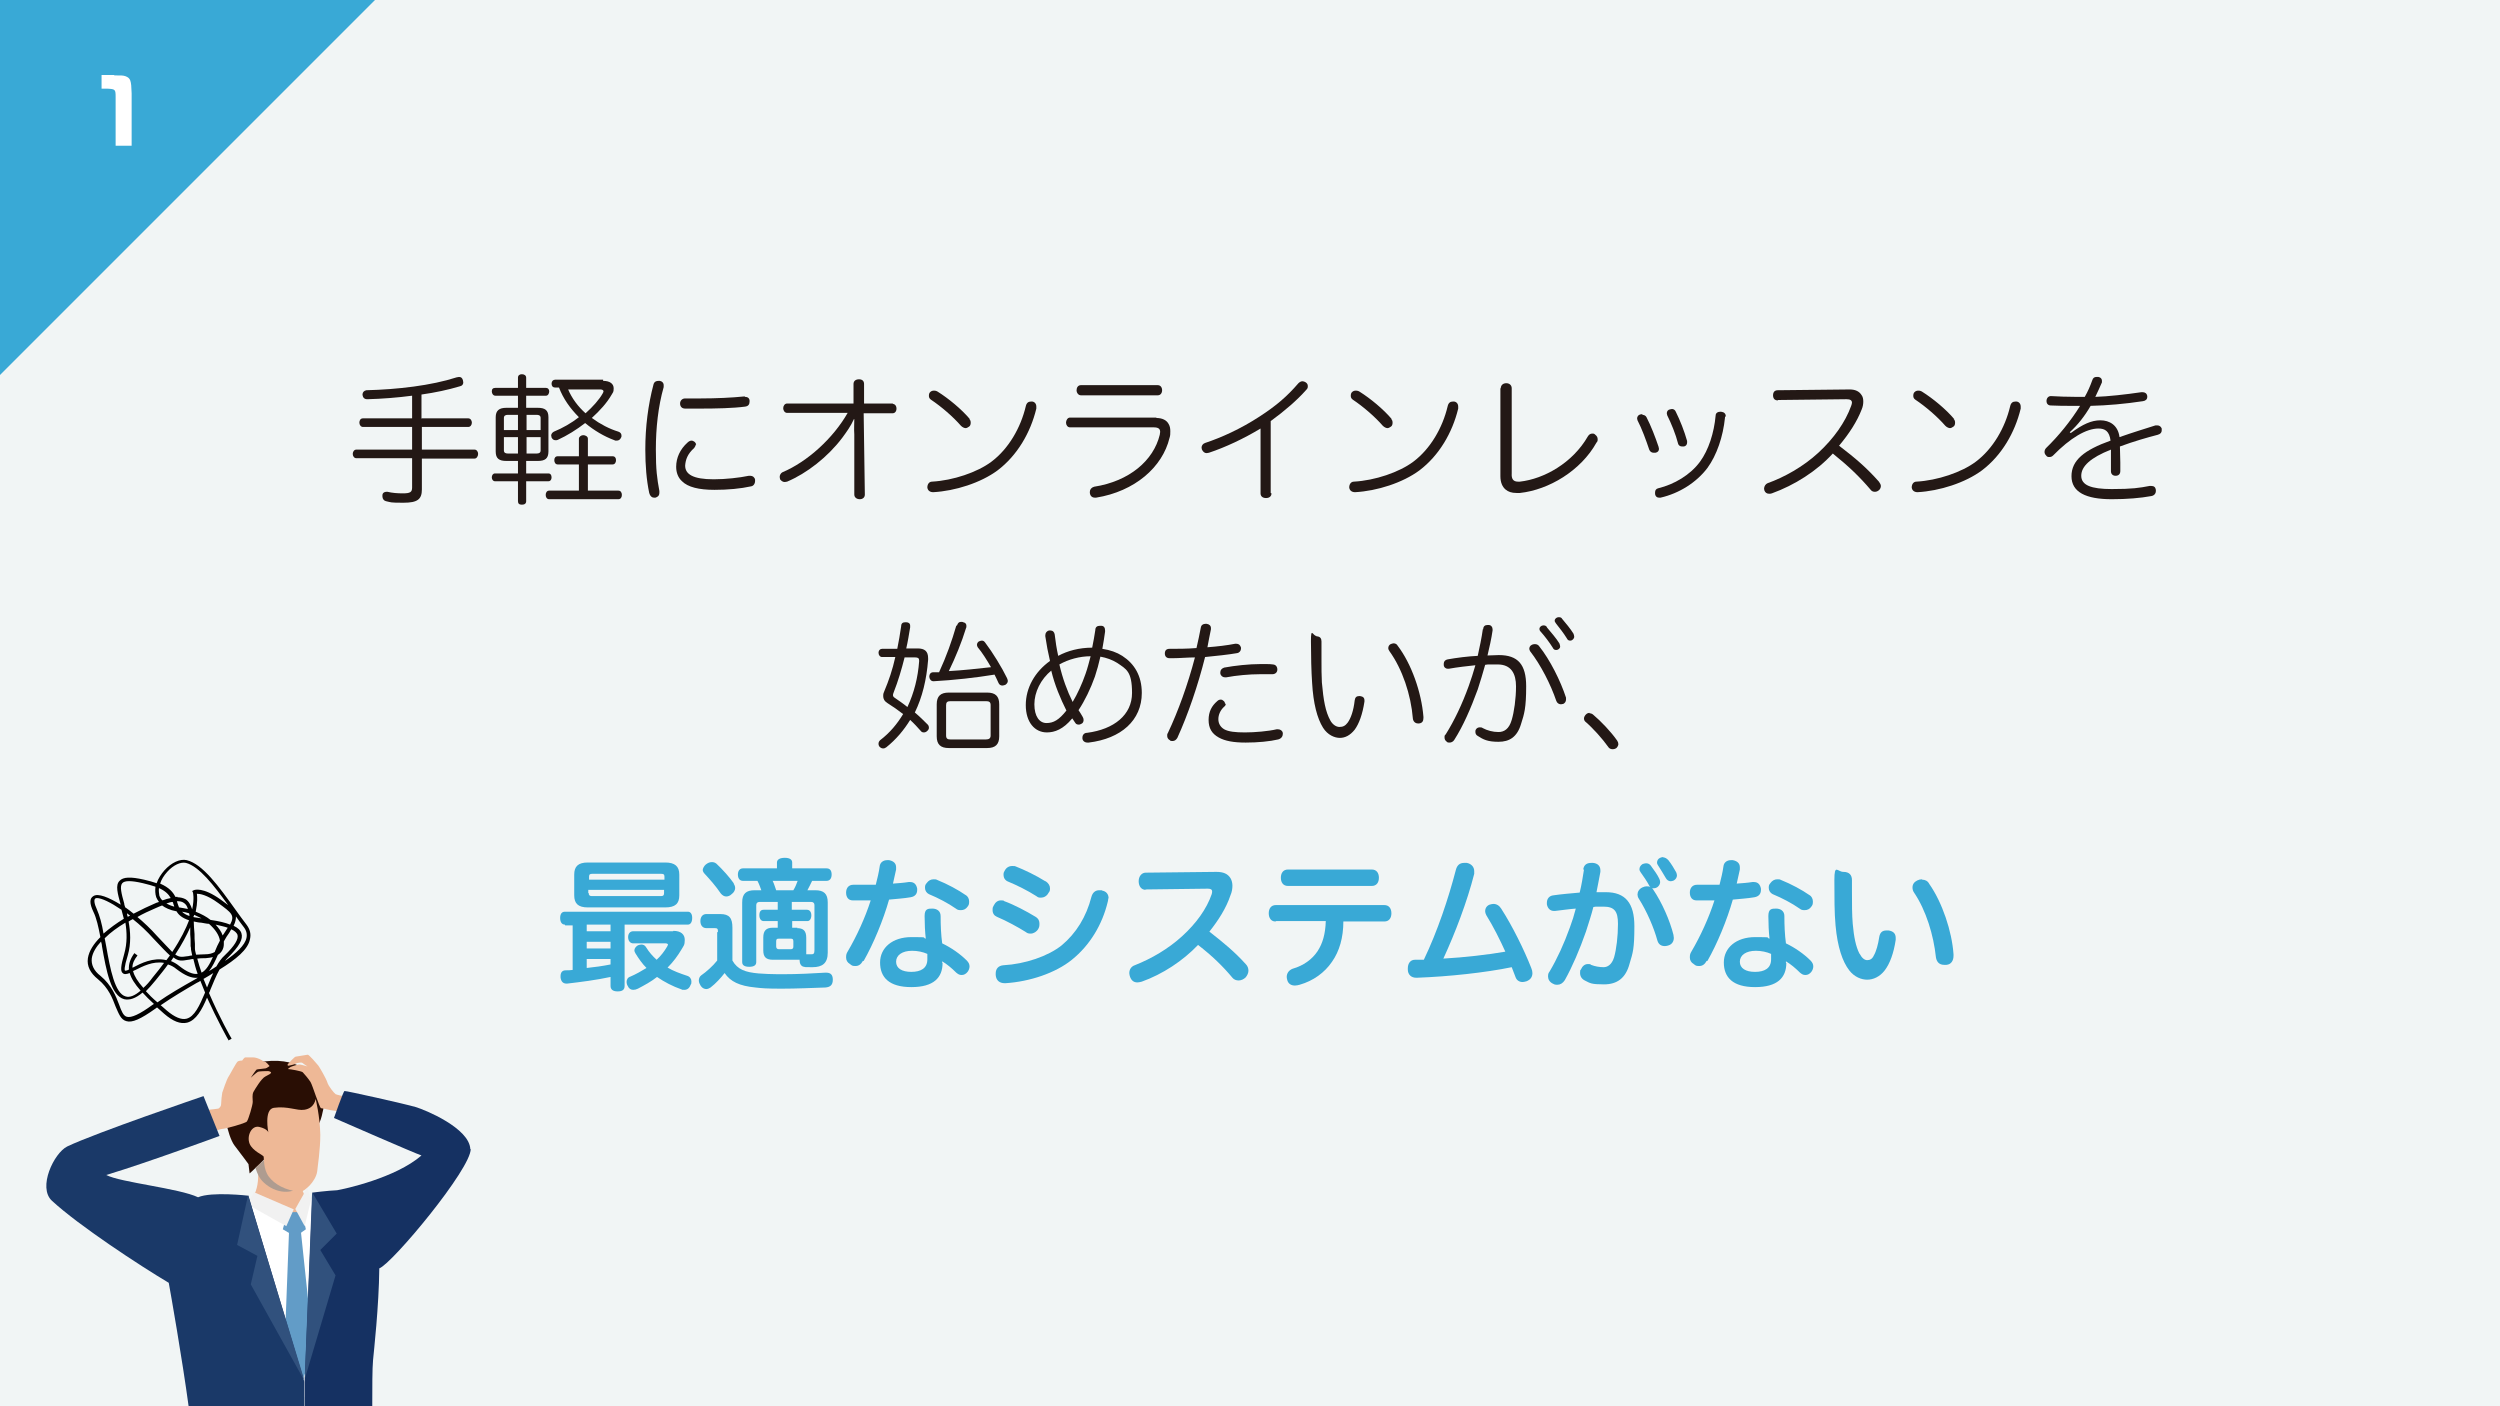 <?xml version="1.0" encoding="UTF-8"?>
<svg id="_レイヤー_1" data-name="レイヤー_1" xmlns="http://www.w3.org/2000/svg" version="1.1" viewBox="0 0 640 360">
  <!-- Generator: Adobe Illustrator 29.3.0, SVG Export Plug-In . SVG Version: 2.1.0 Build 146)  -->
  <defs>
    <style>
      .st0 {
        fill: #31517d;
      }

      .st1 {
        fill: #39a9d6;
      }

      .st2 {
        fill: #231815;
      }

      .st3 {
        fill: #153162;
      }

      .st4 {
        fill: #fff;
      }

      .st5 {
        fill: #ae9c90;
      }

      .st6 {
        fill: #f1f5f5;
      }

      .st7 {
        fill: #eeb896;
      }

      .st8 {
        fill: #1a3968;
      }

      .st9 {
        fill: #629cc7;
      }

      .st10 {
        fill: #f1f1f1;
      }

      .st11 {
        fill: #290e04;
      }
    </style>
  </defs>
  <rect class="st6" width="640" height="360"/>
  <g>
    <g>
      <path class="st2" d="M108,107.1h11.9c.5,0,.9.5.9,1.1s-.4,1.1-.9,1.1h-11.9v5.8h13.5c.5,0,.9.5.9,1.1s-.4,1.2-.9,1.2h-13.5v7.9c0,2.5-1.1,3.4-4.7,3.4s-3.1-.1-4.5-.4c-.5-.1-.9-.6-.9-1.2s0-.2,0-.3c0-.6.5-.9,1-.9s.2,0,.3,0c1.2.3,2.6.4,3.9.4,1.9,0,2.4-.3,2.4-1.5v-7.5h-14.3c-.5,0-.9-.5-.9-1.1s.4-1.1.9-1.1h14.3v-5.8h-12.6c-.5,0-.9-.5-.9-1.1s.3-1.1.9-1.1h12.6v-5.8c-3.8.5-7.7.8-11.4.9h-.1c-.7,0-1.1-.4-1.2-1.1h0c0-.7.4-1.1,1-1.2,8-.2,16.6-1.2,23.1-3.3.2,0,.4-.1.6-.1.5,0,.8.2,1,.8,0,.2.1.4.1.6,0,.5-.3.9-.9,1-3,.9-6.3,1.6-9.8,2.1v6.2Z"/>
      <path class="st2" d="M132.6,96.7c0-.6.4-.9,1-.9s1.1.3,1.1.9v2.6h5.1c.5,0,.8.4.8.9s-.3,1.1-.8,1.1h-5.1v3.1h3c1.8,0,2.7.6,2.7,2.4v8.8c0,1.8-.9,2.4-2.7,2.4h-3v3.2h5.7c.5,0,.8.4.8,1s-.3,1-.8,1h-5.7v5.1c0,.6-.4.9-1.1.9s-1-.3-1-.9v-5.1h-5.9c-.5,0-.8-.5-.8-1s.3-1,.8-1h5.9v-3.2h-3c-1.8,0-2.7-.6-2.7-2.4v-8.8c0-1.7.9-2.4,2.7-2.4h3v-3.1h-5.8c-.5,0-.9-.5-.9-1.1s.3-.9.9-.9h5.8v-2.6ZM132.6,106.2h-2.6c-.6,0-1,.2-1,.8v3.1h3.6v-3.9ZM129,111.9v3.4c0,.6.4.8,1,.8h2.6v-4.2h-3.6ZM138.4,110.1v-3.1c0-.6-.4-.8-1-.8h-2.6v3.9h3.6ZM134.8,116.1h2.6c.6,0,1-.2,1-.8v-3.4h-3.6v4.2ZM148.2,112.3c0-.5.6-.9,1.1-.9s1.2.3,1.2.9v4.5h6.3c.6,0,.9.4.9,1s-.3,1.1-.9,1.1h-6.3v6.7h7.8c.6,0,.9.5.9,1.1s-.3,1.1-.9,1.1h-17.7c-.6,0-.9-.5-.9-1.1s.3-1.1.9-1.1h7.6v-6.7h-5.4c-.6,0-.9-.5-.9-1.1s.3-1,.9-1h5.4v-4.5ZM154.4,97.5c1.8,0,2.7.8,2.7,1.9s-.2,1-.5,1.6c-1.2,2.1-3,4.1-5.1,6,2.2,1.6,4.5,2.8,6.8,3.5.6.2.8.6.8,1s0,.3-.1.5c-.2.5-.6.8-1.1.8s-.4,0-.6-.1c-2.7-1-5.2-2.5-7.5-4.4-2.2,1.7-4.6,3.2-7,4.3-.2.1-.4.1-.6.1-.5,0-.8-.3-1-.7,0-.2-.1-.4-.1-.5,0-.4.3-.8.7-1,2.2-.9,4.5-2.2,6.4-3.7-2.2-2.2-4-4.7-5.1-7.6h-1c-.6,0-.9-.4-.9-1s.4-1,.9-1h12.3ZM145.4,99.6c1,2.4,2.6,4.5,4.5,6.2,1.9-1.7,3.5-3.5,4.4-5.1.1-.2.2-.4.2-.5,0-.3-.3-.5-.8-.5h-8.4Z"/>
      <path class="st2" d="M169.9,98.7c0,.1,0,.3,0,.4-1.4,4.9-2,10.5-2,15.9s.3,7.4.9,10.7c0,.1,0,.3,0,.4,0,.8-.4,1.1-1,1.3-.1,0-.3,0-.4,0-.5,0-1-.4-1.2-1.2-.7-3.3-1-7.1-1-11.1,0-5.8.7-11.4,2.1-16.7.2-.7.7-.9,1.3-.9s.2,0,.3,0c.6.1,1,.5,1,1.1ZM178.1,113.8c0,.3-.2.6-.4.9-1.7,1.5-2.2,3-2.3,4.5,0,2.2,2,3.5,7.3,3.5,3.1,0,6.6-.4,9-.9.1,0,.3,0,.4,0,.6,0,1.1.4,1.2,1,0,.1,0,.3,0,.4,0,.6-.4,1.2-1,1.3-2.7.6-6,.9-9.4.9-4,0-6.8-.7-8.3-2.2-1-.9-1.5-2.2-1.5-3.7h0c0-2.3,1-4.5,2.9-6.2.3-.3.7-.5,1-.5s.5.1.8.3c.3.3.4.5.4.8ZM190.7,101.6c.8,0,1.2.4,1.2,1.1h0c0,.8-.3,1.3-1.2,1.4-3,.4-7.4.5-11.4.5s-2.7,0-3.9,0c-.9,0-1.3-.6-1.3-1.3,0-.7.5-1.3,1.3-1.3,1.2,0,2.6,0,4,0,3.9,0,8.1-.2,11-.5h.3Z"/>
      <path class="st2" d="M228.5,103.4c.6,0,1,.5,1,1.2s-.4,1.2-1,1.2h-7.4s.3,20.8.3,20.8c0,.8-.6,1.2-1.3,1.2s-1.4-.4-1.4-1.2v-15.4c-.1-1.3,0-2.7,0-3.9h-.1c-.8,1.8-1.9,3.3-3,4.8-3.7,4.9-9.1,9.1-14.1,11.2-.2,0-.4.1-.6.1-.5,0-.9-.3-1.2-.7,0-.2-.1-.4-.1-.6,0-.5.3-1,.7-1.2,6.4-2.7,13-8.7,16.7-15.2h-15.5c-.6,0-1-.6-1-1.2s.4-1.2,1-1.2h17c0,0,0-5,0-5,0-.8.6-1.2,1.4-1.2s1.3.4,1.3,1.2v5c0,0,7.5,0,7.5,0Z"/>
      <path class="st2" d="M265.3,104.1c0,.2,0,.4,0,.5-1.5,6.2-4.9,12-9.9,15.8-4.3,3.2-10.9,5.3-16.5,5.6h0c-.8,0-1.4-.4-1.5-1.2h0c0-.9.5-1.5,1.2-1.5,5.4-.3,11.6-2.4,15.2-5.1,4.4-3.3,7.5-8.7,8.8-14.2.2-.9.7-1.2,1.3-1.2s.3,0,.4,0c.6.1,1,.6,1,1.3ZM248.1,107.2c.3.3.4.6.4,1s-.1.8-.4,1-.6.4-.9.4-.8-.2-1.2-.6c-2-2.3-5-4.9-7.7-6.7-.4-.3-.5-.6-.5-1s.1-.7.3-.9c.3-.3.6-.4,1-.4s.7.1,1,.3c2.7,1.7,6,4.4,8.2,7Z"/>
      <path class="st2" d="M296,107c1.6,0,2.7.6,3.2,1.6.3.5.4,1.1.4,1.8s0,1.1-.2,1.7c-1.8,7.5-8.9,13.7-18.8,15.3-.1,0-.2,0-.3,0-.7,0-1.2-.4-1.3-1.2,0-.1,0-.2,0-.3,0-.6.4-1.1,1.1-1.3,9-1.4,15.2-6.7,16.8-13.3,0-.3.1-.5.1-.7,0-.8-.4-1.2-1.7-1.2h-21.4c-.6,0-1-.6-1-1.2s.4-1.3,1-1.3h22.2ZM296.4,98.6c.7,0,1.1.6,1.1,1.3s-.4,1.3-1.1,1.3h-19.7c-.6,0-1.1-.6-1.1-1.3s.4-1.3,1.1-1.3h19.7Z"/>
      <path class="st2" d="M325.5,126.3c0,.8-.6,1.2-1.4,1.2s-1.4-.4-1.4-1.2v-16.6c-4.3,2.6-9,4.8-13.2,6.2-.2,0-.4.1-.6.1-.5,0-.9-.3-1.2-.9,0-.1-.1-.3-.1-.5,0-.5.3-1,.9-1.2,4.2-1.4,9.1-3.6,14-6.8,4-2.6,6.9-5,9.9-8.5.3-.3.7-.5,1-.5s.6.1.9.3c.4.3.5.6.5,1s-.1.6-.4.9c-2.3,2.6-5.4,5.3-9.1,8v18.4Z"/>
      <path class="st2" d="M373.3,104.1c0,.2,0,.4,0,.5-1.5,6.2-4.9,12-9.9,15.8-4.3,3.2-10.9,5.3-16.5,5.6h0c-.8,0-1.4-.4-1.5-1.2h0c0-.9.5-1.5,1.2-1.5,5.4-.3,11.6-2.4,15.2-5.1,4.4-3.3,7.5-8.7,8.8-14.2.2-.9.7-1.2,1.3-1.2s.3,0,.4,0c.6.1,1,.6,1,1.3ZM356.1,107.2c.3.3.4.6.4,1s-.1.8-.4,1-.6.4-.9.4-.8-.2-1.2-.6c-2-2.3-5-4.9-7.7-6.7-.4-.3-.5-.6-.5-1s.1-.7.3-.9c.3-.3.6-.4,1-.4s.7.1,1,.3c2.7,1.7,6,4.4,8.2,7Z"/>
      <path class="st2" d="M384.2,99.4c0-.8.6-1.3,1.4-1.3s1.4.5,1.4,1.3v21.8c-.1,1.4.4,2.1,1.6,2.1s.3,0,.5,0c6.2-.7,13.5-4.8,17.4-11.6.3-.5.7-.7,1.1-.7s.5,0,.8.3c.4.3.6.7.6,1.1s0,.6-.3.9c-4,7.2-12.2,12.1-19.6,12.9-.3,0-.6,0-.9,0-1.2,0-2.1-.3-2.8-.9-.8-.7-1.3-1.8-1.3-3.4v-22.5Z"/>
      <path class="st2" d="M420.4,106.2c.5,0,.9.2,1.1.6,1.1,2.1,2.3,5.2,3.1,7.6,0,.2.1.4.1.5,0,.5-.3.9-.9,1-.1,0-.3,0-.5,0-.5,0-.9-.3-1.1-.8-.8-2.4-1.9-5.4-3-7.5,0-.1-.1-.3-.1-.5,0-.4.3-.9.8-1,.2,0,.4-.1.6-.1ZM441.6,106.7v.2c-.5,4.9-2.1,9.6-4.5,12.9-2.8,3.7-7.2,6.5-12,7.6-.1,0-.3,0-.4,0-.5,0-.9-.3-1-.9,0-.2,0-.3,0-.5,0-.5.3-.9.8-1,4.1-1,8.2-3.4,10.7-6.8,2.2-3,3.6-7.4,4-11.8,0-.7.6-1,1.2-1h.2c.8.1,1.2.5,1.2,1.2ZM428,104.7c.4,0,.8.2,1,.7,1.1,2.2,2.2,5,2.9,7.5,0,.1,0,.3,0,.4,0,.5-.3.9-.8,1-.2,0-.4,0-.5,0-.5,0-.9-.3-1-.7-.6-2.4-1.8-5.3-2.8-7.3,0-.2-.1-.3-.1-.5,0-.5.3-.9.8-1,.2,0,.4-.1.5-.1Z"/>
      <path class="st2" d="M455.1,102.5c-.8,0-1.2-.5-1.2-1.3s.4-1.3,1.2-1.3l18.4-.2c1.5,0,2.5.5,3.1,1.5.3.4.4,1,.4,1.6s-.1,1.3-.4,2c-1.2,3.1-3.2,6.2-5.8,9.3,4.2,3.2,7.1,5.7,10.2,9.2.3.4.5.8.5,1.1s-.1.7-.4,1c-.3.3-.7.5-1.1.5s-.8-.1-1.1-.5c-2.8-3.3-5.6-6-9.7-9.3-4.1,4.5-9.8,8.1-15.6,10.2-.3.1-.5.1-.7.1-.6,0-1-.3-1.2-.8,0-.1-.1-.3-.1-.5,0-.6.4-1.2.9-1.4,4.2-1.5,9.1-4.2,13-7.8,3.9-3.6,6.9-7.8,8.4-12,.1-.3.2-.6.2-.8,0-.6-.4-.9-1.4-.9l-17.5.2Z"/>
      <path class="st2" d="M517.3,104.1c0,.2,0,.4,0,.5-1.5,6.2-4.9,12-9.9,15.8-4.3,3.2-10.9,5.3-16.5,5.6h0c-.8,0-1.4-.4-1.5-1.2h0c0-.9.5-1.5,1.2-1.5,5.4-.3,11.6-2.4,15.2-5.1,4.4-3.3,7.5-8.7,8.8-14.2.2-.9.7-1.2,1.3-1.2s.3,0,.4,0c.6.1,1,.6,1,1.3ZM500.1,107.2c.3.3.4.6.4,1s-.1.8-.4,1-.6.4-.9.4-.8-.2-1.2-.6c-2-2.3-5-4.9-7.7-6.7-.4-.3-.5-.6-.5-1s.1-.7.3-.9c.3-.3.6-.4,1-.4s.7.1,1,.3c2.7,1.7,6,4.4,8.2,7Z"/>
      <path class="st2" d="M530.2,110.8c3-2.2,5.2-3.2,7.5-3.2s4.5,1.2,4.9,4.3c3.4-1.2,6.7-2.2,9.2-3,.2,0,.4,0,.5,0,.5,0,.9.3,1.1.8,0,.2,0,.4,0,.5,0,.5-.3.9-1,1.1-2.7.7-6.2,1.7-9.7,3,0,1.4.1,2.8.1,4.1s0,1.5,0,2.2c0,.8-.5,1.2-1.2,1.2s-1.2-.4-1.2-1.2c0-.9,0-2,0-3.1s0-1.6,0-2.4c-5.3,2.1-7.6,4.3-7.6,6.7s2.5,3.4,7.8,3.4,7.1-.3,9.7-.8c.1,0,.3,0,.4,0,.7,0,1.1.3,1.2,1,0,.1,0,.2,0,.3,0,.7-.5,1.2-1.2,1.3-2.7.5-6.2.8-10.1.8-6.6,0-10.3-1.8-10.3-5.9s3.3-6.7,10-9.1c-.3-2.4-1.4-3.1-3.1-3.1-3.1,0-7.2,2.4-11.6,6.9-.3.3-.6.4-1,.4s-.6-.1-.8-.4c-.3-.3-.4-.6-.4-.9s.1-.7.4-1c3.1-3,6.3-6.9,8.7-10.8h-1.8c-1.9,0-4,0-5.7-.1-.7,0-1.1-.5-1.1-1.1h0c0-.8.5-1.3,1.1-1.3h.1c1.7.1,4.1.2,6.5.2h2.1c.8-1.4,1.4-2.8,1.9-4.2.2-.7.6-.9,1.1-.9s.3,0,.5,0c.6.1.9.5.9,1s0,.4-.1.6c-.5,1.2-1,2.2-1.6,3.5,3.2-.1,7.7-.6,11.8-1.2,0,0,.2,0,.3,0,.6,0,1.1.3,1.2,1v.2c0,.6-.4,1-1.1,1.1-4.6.7-9.2,1.1-13.4,1.2-1.5,2.6-3.3,4.9-5.3,6.7v.2Z"/>
      <path class="st2" d="M234.9,166c1.8,0,2.7.7,2.7,2.5v.4c-.4,5.1-1.5,9.6-3.4,13.5,1.2,1,2.3,2.1,3.3,3.1.2.2.3.5.3.8s-.1.5-.4.8-.6.4-.9.4-.6-.1-.8-.4c-.8-.9-1.7-1.9-2.7-2.8-1.6,2.6-3.6,5-6.1,7-.3.2-.5.3-.8.3s-.6-.1-.9-.4c-.2-.2-.3-.5-.3-.8s.1-.6.4-.9c2.5-1.9,4.4-4.2,5.9-6.7-1.3-1-2.7-2-4-2.8-.8-.5-1.1-1.1-1.1-1.8s.1-.8.3-1.3c1.1-2.6,2.1-5.5,2.8-8.7h-3.4c-.5,0-.9-.5-.9-1.1s.4-1,.9-1h3.9c.4-1.9.7-3.8,1-5.8,0-.7.4-1,1-1s.2,0,.3,0c.6,0,1,.3,1,.9s0,.2,0,.4c-.3,1.8-.6,3.7-1,5.4h2.8ZM231.6,168.2c-.8,3.2-1.7,6.2-2.8,9-.1.3-.2.5-.2.7,0,.3.1.5.4.7,1,.7,2.2,1.5,3.3,2.4,1.7-3.6,2.7-7.6,3-11.7v-.2c0-.6-.3-.8-1-.8h-2.8ZM245,160.1c.2-.6.5-.9,1-.9s.4,0,.6.1c.6.1.8.5.8.9s0,.4-.1.6c-1.1,3.6-2.7,7.5-4.4,11,3.6-.2,7.2-.6,10.8-1-1.1-1.9-2.3-3.8-3.4-5.1-.1-.2-.2-.4-.2-.6,0-.4.2-.7.5-.9.3-.1.5-.2.7-.2.4,0,.6.1.9.5,1.9,2.5,4.3,6.4,5.6,9.1.1.3.2.5.2.7,0,.4-.2.7-.6,1-.3.1-.5.2-.8.2-.4,0-.8-.2-1-.7-.3-.6-.6-1.4-1-2.1-4.9.8-10.3,1.4-15.6,1.7h0c-.6,0-1-.4-1.1-1.1h0c0-.8.4-1.2,1-1.2.5,0,1,0,1.5,0,1.9-4.1,3.3-8.1,4.4-11.9ZM252.7,177.3c2.1,0,3.1.9,3.1,3v8.2c0,2.1-1,3-3.1,3h-9.8c-2.1,0-3.1-.9-3.1-3v-8.2c0-2.1,1-3,3.1-3h9.8ZM252.4,189.3c.8,0,1.2-.3,1.2-1v-7.8c0-.8-.4-1-1.2-1h-9.1c-.8,0-1.1.3-1.1,1v7.8c0,.8.4,1,1.1,1h9.1Z"/>
      <path class="st2" d="M279.6,165.8c.3-1.5.6-3.1.8-4.5,0-.8.5-1.1,1.2-1.1s.2,0,.3,0c.7,0,1,.5,1,1.2s0,.2,0,.3c-.2,1.4-.4,2.8-.7,4.4,2,.3,3.7.9,5.1,1.8,3.1,2,5,5.1,5,9.5,0,7-5.3,11.7-13.6,12.7h-.3c-.7,0-1.2-.4-1.3-1,0-.1,0-.2,0-.3,0-.6.4-1.2,1.2-1.2,6.9-.9,11.5-4.6,11.5-10.2s-1.5-6.1-3.8-7.7c-1.3-.8-2.7-1.3-4.3-1.6-.4,1.8-.9,3.6-1.4,5.1-1.1,3.1-2.6,6.2-4.2,8.6.3.5.7,1,1,1.6.2.3.3.6.3.9s-.1.7-.4.9c-.2.1-.5.3-.8.3-.4,0-.7-.1-.9-.4-.3-.4-.5-.8-.8-1.2-2.3,2.8-4.5,3.6-6.5,3.6-3.1,0-5.4-2.6-5.4-7s2.3-8.5,6.2-11.3c-.5-2.1-.9-4.2-1.2-6.3v-.3c0-.6.4-1.1,1-1.2.1,0,.2,0,.3,0,.6,0,1,.4,1.1,1,.2,1.8.5,3.7.9,5.5,2.4-1.3,5.4-2.1,8.7-2.1h.3ZM269.2,171.6c-2.8,2.3-4.4,5.6-4.4,8.7s1.3,4.8,3.1,4.8,3.2-.8,5.1-3.2c-1.5-3-3-6.5-3.9-10.3ZM277.9,172.5c.5-1.4.9-3,1.3-4.5-2.8,0-5.7.8-8,2.1.8,3.5,2,6.8,3.4,9.6,1.2-2,2.4-4.6,3.3-7.2Z"/>
      <path class="st2" d="M300.2,168.5h-.8c-.8,0-1.2-.5-1.2-1.2h0c0-.8.4-1.2,1.2-1.2,2,0,4.5,0,6.9-.2.4-1.8.8-3.5,1.1-5.2.1-.7.6-1,1.2-1h.3c.7.1,1.1.5,1.1,1.1s0,.2,0,.3c-.3,1.4-.6,3-.9,4.6,2.6-.2,5.1-.5,7.1-.9.1,0,.3,0,.3,0,.6,0,1,.3,1.2,1v.2c0,.6-.4,1.1-1,1.2-2.3.4-5.2.7-8.2,1-1.8,7.2-4.4,14.8-7.1,20.7-.3.5-.7.8-1.2.8s-.5,0-.7-.2c-.4-.2-.7-.6-.7-1.1s0-.5.2-.8c2.6-5.5,5.1-12.4,6.9-19.3-1.9,0-3.9.2-5.6.2ZM313.8,180.1c0,.3-.1.6-.4.8-1,.9-1.5,2.1-1.5,3.2s.5,2,1.5,2.6c1.1.6,2.8.8,5.3.8s6-.3,8.1-.8c.2,0,.3,0,.4,0,.6,0,1.1.4,1.2.9,0,.1,0,.2,0,.3,0,.6-.4,1.2-1.2,1.4-2.1.5-5.2.8-8.3.8s-5.3-.4-6.9-1.3c-1.8-1-2.6-2.4-2.6-4.5s.8-3.6,2.2-4.8c.3-.3.6-.4.9-.4s.5.1.7.3c.3.2.4.5.4.8ZM325.8,170.1c.8,0,1.2.6,1.2,1.3s-.5,1.2-1.3,1.2h0c-.9,0-2.2,0-3.2,0-2.6,0-6,.3-8.6.8-.1,0-.2,0-.3,0-.6,0-1.1-.4-1.2-1,0,0,0-.2,0-.3,0-.6.4-1,1-1.2,2.7-.5,6.3-.9,9.3-.9s2.1,0,3.2.1Z"/>
      <path class="st2" d="M337,162.9c1,0,1.3.6,1.3,1.3v4.5c0,2.2,0,4.4.1,6,.4,4.5.9,7.5,2.2,9.8.5.9,1.4,1.6,2.3,1.6s1.5-.3,2.1-1.1c.8-1.1,1.5-3,1.8-5.7.1-.8.5-1.1,1.1-1.1s.2,0,.3,0c.7.1,1.1.4,1.1,1.1s0,.2,0,.3c-.5,3.3-1.4,5.7-2.5,7.2-1.2,1.5-2.5,2.1-3.8,2.1s-3.1-.7-4.3-2.6c-1.5-2.4-2.5-6.2-2.8-11.5-.2-2.8-.3-7-.3-10.7s.5-1.3,1.4-1.3ZM356.8,164.7c.4,0,.8.2,1,.6,3.5,4.6,6.1,11.9,6.6,18.2v.3c0,.8-.3,1.3-1.1,1.4-.1,0-.2,0-.3,0-.7,0-1.2-.5-1.3-1.2-.5-6.2-2.7-12.7-6-17.3-.2-.3-.3-.5-.3-.8,0-.4.2-.8.6-1,.3-.1.5-.2.7-.2Z"/>
      <path class="st2" d="M379.7,161.1c0-.8.5-1.1,1.1-1.1s.2,0,.3,0c.6,0,1,.5,1,1.1v.3c-.3,2.1-.8,4.3-1.3,6.4,1.1,0,2-.1,2.9-.1,4.9,0,7,2.4,7,8s-.5,7.1-1.3,9.6c-1,3.4-3,4.6-5.8,4.6s-3.9-.6-5.3-1.5c-.4-.2-.6-.6-.6-1s0-.4.1-.6c.2-.4.6-.6,1-.6s.5,0,.8.2c1.1.6,2.6,1,4,1s2.7-.7,3.4-3.1c.6-2,1.1-5.4,1.1-8.6s-1.2-5.6-4.7-5.6-2.3,0-3.2.1c-.6,2.1-1.2,4.2-1.9,6.3-1.8,4.9-3.7,9.3-6,12.9-.3.5-.8.7-1.2.7s-.5,0-.7-.2c-.4-.3-.6-.6-.6-1.1s0-.5.3-.8c2.2-3.5,4.2-7.7,5.9-12.4.6-1.7,1.2-3.5,1.7-5.3-1.9.2-4.6.5-6.8.9-.1,0-.2,0-.3,0-.5,0-1-.4-1-1,0-.1,0-.2,0-.3,0-.6.4-1,1-1.1,2.2-.4,5.3-.8,7.7-.9.5-2.3,1-4.6,1.3-6.8ZM393,164.9c.4,0,.8.2,1,.5,2.8,3.5,5.5,8.9,6.9,13.2,0,.2,0,.4,0,.5,0,.5-.3.9-.7,1.1-.2,0-.4.1-.6.1-.5,0-1-.3-1.2-.9-1.4-4.1-3.9-9.1-6.7-12.7-.1-.2-.2-.4-.2-.6,0-.4.2-.8.6-1,.2-.1.4-.2.7-.2ZM396,160.6c1,1.2,2.4,2.8,3.2,4.1.1.3.2.6.2.8,0,.5-.5.9-1,.9s-.7-.2-.9-.6c-.8-1.3-2.1-3-3-4-.3-.3-.4-.5-.4-.8,0-.5.5-.9,1-.9s.6.1.9.4ZM399.8,158.3c1,1.2,2.2,2.6,3,3.9.1.3.2.5.2.8,0,.5-.5,1-1,1s-.7-.2-.9-.6c-.8-1.3-1.9-2.7-2.7-3.7-.3-.4-.4-.6-.4-.8,0-.5.5-.9,1-.9s.7.1.9.4Z"/>
      <path class="st2" d="M406.9,182.6c.3,0,.7.1,1,.4,1.9,1.6,4.5,4.3,6.1,6.6.2.3.3.6.3.9s-.2.7-.5,1c-.3.2-.6.3-1,.3s-.9-.2-1.1-.6c-1.5-2.1-3.9-4.8-5.9-6.5-.2-.2-.3-.5-.3-.8s.2-.7.5-1c.3-.3.6-.4,1-.4Z"/>
    </g>
    <g>
      <path class="st1" d="M144.6,236.7c-.8,0-1.2-.7-1.2-1.7s.4-1.6,1.2-1.6h31.5c.7,0,1.1.6,1.1,1.6s-.4,1.7-1.1,1.7h-16.2v15.7c0,1-.6,1.4-1.8,1.4s-1.8-.5-1.8-1.4v-2.3c-3.7.8-7.7,1.3-11.1,1.7h-.2c-.9,0-1.4-.6-1.5-1.6v-.3c0-.9.4-1.5,1.3-1.5.6,0,1.2,0,1.8-.1v-11.4h-1.9ZM170.3,220.8c2.5,0,3.6,1,3.6,3.1v5.3c0,2.1-1,3.1-3.6,3.1h-19.8c-2.5,0-3.5-1-3.5-3.1v-5.3c0-2.1,1-3.1,3.5-3.1h19.8ZM150.2,238.4h6.1v-1.7h-6.1v1.7ZM150.2,242.8h6.1v-1.7h-6.1v1.7ZM150.2,247.8c2-.2,4.1-.5,6.1-.9v-1.4h-6.1v2.3ZM170.1,225.2v-.8c0-.6-.3-.7-.8-.7h-17.7c-.5,0-.8.1-.8.7v.8h19.4ZM150.7,228.6c0,.6.3.8.8.8h17.7c.6,0,.8-.2.8-.8v-.8h-19.4v.8ZM172.4,238.3c1.9,0,2.9.9,2.9,2.3s-.3,1.5-.8,2.4c-1,1.7-2.2,3.3-3.6,4.7,1.5.9,3.2,1.5,5,2.1.7.2,1.1.8,1.1,1.4s0,.6-.2.9c-.3.9-.9,1.3-1.6,1.3s-.5,0-.7-.1c-2.3-.8-4.4-1.9-6.3-3.2-1.5,1.2-3.2,2.1-4.9,3-.4.2-.8.3-1.2.3-.6,0-1.1-.3-1.4-1-.2-.3-.3-.7-.3-1,0-.6.3-1.2,1-1.4,1.4-.6,2.8-1.4,4.1-2.2-1.1-1.1-2-2.4-2.8-3.7-.2-.3-.3-.6-.3-.8,0-.5.4-1,.9-1.3.3-.1.6-.2.9-.2.5,0,.9.2,1.2.7.8,1.3,1.7,2.3,2.7,3.2,1.1-1,2-2.2,2.7-3.4.1-.2.2-.4.2-.5s-.2-.3-.6-.3h-8.3c-.8,0-1.3-.7-1.3-1.6s.5-1.5,1.3-1.5h10.2Z"/>
      <path class="st1" d="M183.8,238.5c0-.8-.2-.9-.9-.9h-2.1c-.9,0-1.5-.7-1.5-1.8s.6-1.8,1.5-1.8h3.6c2.3,0,3.1,1,3.1,3.5v8.4c1.3,2.3,3.3,3,6.7,3.3,1.5.1,3.1.2,5,.2h1.2c3.8,0,7.7-.2,10.9-.4h.2c1.1,0,1.7.5,1.7,1.8h0c0,1.3-.6,1.9-1.9,2-3.1.1-7.4.3-11.2.3s-5-.1-6.7-.3c-4.1-.4-6.4-1.5-7.9-3.7-1,1.3-2.3,2.7-3.6,3.7-.3.2-.7.4-1.1.4s-1-.2-1.4-.8c-.3-.5-.5-.9-.5-1.4s.2-1,.6-1.3c1.3-.9,3-2.4,4.1-3.8v-7.2ZM187.8,226.2c.3.4.4.8.4,1.2s-.3,1.1-.9,1.5c-.4.4-.9.6-1.4.6s-1-.3-1.4-.8c-1.2-1.8-2.8-3.6-4.1-5-.3-.3-.5-.7-.5-1s.3-1,.8-1.4c.5-.4,1-.6,1.5-.6s.8.1,1.2.4c1.5,1.4,3.4,3.5,4.5,5.1ZM199.2,230.9h-4.8c-.5,0-.8.3-.8.8v14.6c0,.8-.6,1.2-1.8,1.2s-1.8-.4-1.8-1.2v-15.3c0-2.2,1-3.1,3.2-3.1h1.7c-.3-.8-.6-1.7-1-2.4h-3.7c-.8,0-1.3-.6-1.3-1.6s.5-1.6,1.3-1.6h8.7v-1.5c0-.8.8-1.2,2-1.2s1.9.4,1.9,1.2v1.5h8.8c.9,0,1.3.6,1.3,1.6s-.5,1.6-1.3,1.6h-3.7c-.4.8-.8,1.7-1.2,2.4h2c2.2,0,3.2.9,3.2,3.1v12.9c0,2.7-1.4,3.7-3.9,3.7s-1.4,0-2.2-.1c-.7-.1-1.1-.8-1.1-1.6v-.2c-.3,0-.6,0-.9,0h-5.9c-1.8,0-2.5-.7-2.5-2.4v-3.3c0-1.8.8-2.5,2.4-2.5h1.3v-1.7h-3.6c-.6,0-1.1-.5-1.1-1.5s.4-1.4,1.1-1.4h3.6v-2ZM197.8,225.5c.4.8.6,1.6.9,2.4h4.4c.5-.8.8-1.6,1.1-2.4h-6.4ZM202.4,243c.5,0,.7-.2.7-.7v-1.3c0-.6-.2-.7-.7-.7h-3c-.5,0-.7.1-.7.7v1.3c0,.5.3.7.7.7h3ZM204,237.6c1.7,0,2.4.7,2.4,2.5v3.3c0,.3,0,.6,0,.9.4,0,.9,0,1.3,0,.6,0,.8-.2.8-1.1v-11.5c0-.5-.3-.8-.8-.8h-5v2h3.9c.6,0,1.1.5,1.1,1.4s-.4,1.5-1,1.5h-3.9v1.7h1.4Z"/>
      <path class="st1" d="M220.9,246c-.5.9-1.1,1.3-1.9,1.3s-.9-.1-1.4-.5c-.7-.4-1-1-1-1.7s.1-1,.4-1.5c2.3-3.9,4.5-8.7,5.9-13.1-1,0-2.1,0-3.2,0h-1.4c-1.1,0-1.7-.8-1.7-2s.7-2,1.8-2h2.4c1.2,0,2.3,0,3.4,0,.4-1.6.8-3.2,1-4.7.1-1,.9-1.6,1.9-1.6s.4,0,.5,0c1.1.2,1.8.8,1.8,1.8s0,.4,0,.6c-.2,1-.5,2.3-.8,3.6,1.4-.1,2.8-.2,4-.4.1,0,.3,0,.4,0,1,0,1.6.6,1.8,1.7v.3c0,1-.5,1.7-1.7,1.9-1.7.3-3.6.4-5.5.6-1.5,5.3-4,11.3-6.5,15.7ZM241.3,246.5c0,3.8-2.3,6.2-8,6.2s-8-2.5-8-6.3,3.2-6.5,8-6.5,2.6.1,3.7.4c-.2-1.7-.3-3.9-.3-5.8s.9-1.9,2-1.9,2.1.6,2.1,1.9c0,2.4.1,4.8.4,7,2.3,1.1,4.6,2.7,6.3,4.4.5.5.7,1,.7,1.5s-.2,1-.5,1.4c-.4.5-.9.8-1.5.8s-.9-.2-1.4-.6c-1.1-1.1-2.4-2.2-3.6-2.9v.4ZM233.5,243.4c-2.5,0-4.1,1.1-4.1,2.8s1.5,2.6,3.9,2.6,4.1-.9,4.1-3.2,0-.8,0-1.4c-1.1-.5-2.5-.8-3.9-.8ZM247.2,229.1c.6.4.9,1,.9,1.7s-.1.9-.4,1.3c-.4.6-1,.9-1.7.9s-.9-.1-1.3-.4c-2-1.4-4.5-2.7-6.9-3.7-.6-.3-1-.9-1-1.6s.1-.8.4-1.2c.5-.7,1.1-1,1.8-1s.6,0,1,.2c2.5,1,5.3,2.5,7.3,3.9Z"/>
      <path class="st1" d="M265.1,234.7c.8.5,1,1.1,1,1.8s-.1.9-.3,1.3c-.4.7-1.2,1.2-1.9,1.2s-.9-.1-1.3-.4c-1.9-1.2-5-2.9-7.4-3.9-.7-.3-1.1-.9-1.1-1.7s.1-.8.3-1.2c.4-.8,1-1.3,1.8-1.3s.6,0,.9.2c2.5.9,5.7,2.6,8,4ZM283.7,230c0,.2,0,.5-.1.8-1.4,5.9-4.6,11.2-9.2,14.9-4.2,3.4-10.8,5.6-17,6h-.2c-1.3,0-2.2-.7-2.3-2.1,0-.1,0-.3,0-.4,0-1.2.7-2,2-2.1,5.5-.3,11.4-2.3,14.9-5.1,3.7-3.1,6.3-7.3,7.6-12.4.3-1.1,1-1.7,2-1.7s.5,0,.8.1c1,.2,1.6.9,1.6,2ZM267.7,225.6c.7.5,1.1,1.1,1.1,1.8s-.1.8-.4,1.2c-.4.8-1.2,1.2-1.9,1.2s-.8-.1-1.2-.4c-2.2-1.4-5-2.8-7.2-3.7-.8-.3-1.2-1-1.2-1.7s.1-.7.3-1.1c.4-.8,1.1-1.2,1.9-1.2s.6,0,.9.1c2.3.9,5.2,2.3,7.6,3.8Z"/>
      <path class="st1" d="M293.3,227.8c-1.1,0-1.8-.9-1.8-2.2s.8-2.2,1.8-2.2l18.1-.2c1.8,0,2.9.5,3.6,1.6.3.5.5,1.2.5,1.9s-.1,1.6-.5,2.5c-1.1,3.3-3.1,6.4-5.4,9.3,3.6,2.8,6.5,5.2,9.3,8.3.5.5.7,1.1.7,1.7s-.3,1.2-.7,1.7c-.5.5-1.2.8-1.8.8s-1.2-.2-1.6-.7c-2.5-3-5.2-5.6-8.8-8.4-3.9,4.1-9.1,7.5-14.4,9.4-.4.1-.8.2-1.1.2-.9,0-1.5-.4-1.9-1.4-.1-.3-.2-.7-.2-1,0-.9.5-1.7,1.4-2,4.3-1.7,8.6-4.2,12.2-7.5,3.5-3.2,6.2-6.9,7.5-10.7.1-.3.1-.5.1-.7,0-.5-.4-.7-1.1-.7l-16,.2Z"/>
      <path class="st1" d="M326.5,235.9c-1.1,0-1.7-.9-1.7-2.1s.6-2.1,1.8-2.1h27.8c1.2,0,1.8.9,1.8,2.1s-.6,2.1-1.8,2.1h-10.5c0,4.1-1,7.6-2.9,10.3-1.9,2.8-4.8,4.9-8.3,5.9-.4.1-.8.2-1.2.2-.9,0-1.6-.4-1.9-1.2-.1-.3-.2-.7-.2-1,0-.9.5-1.7,1.5-2.1,2.8-.8,5-2.4,6.4-4.5,1.3-2,2-4.4,2.1-7.7h-12.7ZM351.2,222.6c1.2,0,1.8.9,1.8,2.1s-.6,2.1-1.8,2.1h-21.5c-1.2,0-1.8-.9-1.8-2.1s.6-2.1,1.8-2.1h21.5Z"/>
      <path class="st1" d="M385.4,243.7c-1.4-3.1-3.1-6.5-4.9-9.4-.2-.4-.3-.7-.3-1,0-.8.4-1.4,1.1-1.7.4-.1.7-.2,1-.2.8,0,1.5.4,2,1.2,2.9,4.5,5.9,10.6,7.7,15.2.2.5.3.9.3,1.3,0,1-.5,1.7-1.5,2.1-.4.1-.7.2-1,.2-.8,0-1.5-.4-1.8-1.2-.3-.8-.6-1.6-1-2.6-6.8,1.4-16.1,2.4-24.2,2.7h-.3c-1.2,0-2.1-.8-2.1-2.1v-.3c0-1.3.7-2.2,1.8-2.2.4,0,.8,0,1.2,0h1.1c3.5-7.3,6.3-15.7,8.2-23,.3-1.2,1-1.8,2.1-1.8s.5,0,.7,0c1.1.2,1.9,1,1.9,2.1s0,.4,0,.7c-1.8,7.1-4.9,15.2-7.9,21.7,5.3-.3,11.5-1,16-1.8Z"/>
      <path class="st1" d="M405.3,222.6c.2-1.3,1-1.7,2.1-1.7h.4c1.2.1,1.9.8,1.9,1.9s0,.3,0,.4c-.3,1.7-.7,3.6-1,5.2.9,0,1.6,0,2.4,0,5,0,7.3,2.8,7.3,8.7s-.4,6.8-1.2,9.5c-1,3.9-3.3,5.4-6.6,5.4s-3.5-.3-4.9-1c-.8-.4-1.2-1.1-1.2-1.9s0-.6.2-.9c.4-.9,1-1.4,1.8-1.4s.5,0,.8.2c1,.4,2.2.6,3.2.6s2.1-.6,2.7-2.5c.6-2.1,1-5.4,1-8.6s-.9-4.4-3.7-4.4-1.8,0-2.6.1c-.5,2-1.2,4.1-1.9,6.3-1.6,4.6-3.5,9-5.4,12.4-.5.8-1.2,1.2-1.9,1.2s-.8-.1-1.2-.3c-.8-.4-1.2-1.1-1.2-1.8s.1-.9.4-1.3c1.9-3.2,3.7-7.1,5.2-11.3.6-1.6,1.1-3.2,1.5-4.8-1.5.1-3.5.4-5.3.6-.1,0-.2,0-.3,0-.9,0-1.6-.6-1.8-1.7,0-.1,0-.2,0-.4,0-1,.6-1.8,1.7-1.9,2-.3,4.5-.5,6.7-.7.5-2,.8-4,1.1-5.9ZM422.2,226.7c-.6-1.1-1.4-2.3-2.2-3.4-.2-.3-.3-.5-.3-.8,0-.5.3-1,.8-1.3.3-.1.6-.2.9-.2.5,0,.9.2,1.2.6.8,1.1,1.7,2.3,2.2,3.4.1.3.2.5.2.8,0,.5-.3,1-.7,1.3-.3.2-.6.3-1,.3s-.4,0-.5-.1c.2.1.3.3.4.4,2.3,3.4,4.3,8,5.2,11.6,0,.3.1.5.1.8,0,.8-.4,1.6-1.3,1.9-.3.1-.6.2-1,.2-.9,0-1.6-.4-1.9-1.4-.9-3.3-2.7-7.5-4.8-10.8-.2-.3-.3-.7-.3-1,0-.7.4-1.4,1.2-1.8.4-.2.8-.3,1.1-.3s.7,0,1,.2c-.1-.1-.3-.3-.3-.4ZM425.8,219.5c.5,0,.9.3,1.3.7.8,1,1.5,2.2,2,3.1.1.3.2.5.2.8,0,.5-.3,1-.8,1.3-.3.1-.5.2-.8.2-.5,0-1-.3-1.3-.9-.6-1-1.3-2.2-1.9-3.1-.2-.3-.3-.5-.3-.8,0-.5.3-1,.8-1.2.3-.1.5-.2.8-.2Z"/>
      <path class="st1" d="M436.9,246c-.5.9-1.1,1.3-1.9,1.3s-.9-.1-1.4-.5c-.7-.4-1-1-1-1.7s.1-1,.4-1.5c2.3-3.9,4.5-8.7,5.9-13.1-1,0-2.1,0-3.2,0h-1.4c-1.1,0-1.7-.8-1.7-2s.7-2,1.8-2h2.4c1.2,0,2.3,0,3.4,0,.4-1.6.8-3.2,1-4.7.1-1,.9-1.6,1.9-1.6s.4,0,.5,0c1.1.2,1.8.8,1.8,1.8s0,.4,0,.6c-.2,1-.5,2.3-.8,3.6,1.4-.1,2.8-.2,4-.4.1,0,.3,0,.4,0,1,0,1.6.6,1.8,1.7v.3c0,1-.5,1.7-1.7,1.9-1.7.3-3.6.4-5.5.6-1.5,5.3-4,11.3-6.5,15.7ZM457.3,246.5c0,3.8-2.3,6.2-8,6.2s-8-2.5-8-6.3,3.2-6.5,8-6.5,2.6.1,3.7.4c-.2-1.7-.3-3.9-.3-5.8s.9-1.9,2-1.9,2.1.6,2.1,1.9c0,2.4.1,4.8.4,7,2.3,1.1,4.6,2.7,6.3,4.4.5.5.7,1,.7,1.5s-.2,1-.5,1.4c-.4.5-.9.8-1.5.8s-.9-.2-1.4-.6c-1.1-1.1-2.4-2.2-3.6-2.9v.4ZM449.5,243.4c-2.5,0-4.1,1.1-4.1,2.8s1.5,2.6,3.9,2.6,4.1-.9,4.1-3.2,0-.8,0-1.4c-1.1-.5-2.5-.8-3.9-.8ZM463.2,229.1c.6.4.9,1,.9,1.7s-.1.9-.4,1.3c-.4.6-1,.9-1.7.9s-.9-.1-1.3-.4c-2-1.4-4.5-2.7-6.9-3.7-.6-.3-1-.9-1-1.6s.1-.8.4-1.2c.5-.7,1.1-1,1.8-1s.6,0,1,.2c2.5,1,5.3,2.5,7.3,3.9Z"/>
      <path class="st1" d="M476.1,244.2c.5,1,1.2,1.6,1.9,1.6s1.3-.3,1.7-1.2c.6-1,1.1-2.8,1.4-4.8.2-1.1.8-1.6,1.8-1.6s.4,0,.6,0c1.2.2,1.8.8,1.8,1.9s0,.3,0,.5c-.5,3.4-1.5,6.1-2.8,7.8-1.3,1.7-3,2.4-4.5,2.4s-3.3-.7-4.6-2.4c-1.7-2.2-3-5.9-3.5-11.5-.3-3.1-.3-7.3-.3-11.6s.8-2.1,2.3-2.1,2.2.8,2.2,2.1v2.7c0,3.2,0,6.3.2,8.5.3,3.4.8,5.8,1.7,7.6ZM492.1,225.2c.7,0,1.4.3,1.8,1.1,3.3,4.7,5.8,12.1,6.2,18,0,.1,0,.3,0,.4,0,1.2-.6,2.2-1.8,2.3-.2,0-.4,0-.6,0-1.2,0-1.9-.7-2.1-1.9-.6-5.7-2.5-12-5.6-16.6-.3-.4-.4-.9-.4-1.3,0-.8.4-1.4,1.2-1.8.4-.2.8-.3,1.2-.3Z"/>
    </g>
  </g>
  <path d="M58.5,266.3c-.2-.3-2.9-5.2-5.5-10.9-1.3,3.1-2.8,5.8-5.1,6.4-1.7.4-3.6-.3-5.9-2.3-.6-.6-1.3-1.1-1.8-1.6-.1.1-.3.2-.4.3-3.8,2.7-6,3.7-7.5,3.2-1.4-.4-1.9-1.9-2.7-3.7-.8-2.1-1.8-4.8-4.5-7-2-1.6-2.9-3.4-2.6-5.4.3-1.9,1.5-3.7,3.2-5.4-.5-2.6-1-4.9-1.8-6.5-1-2.1-1-3.4,0-4,1.2-.8,3.9.3,7,2.2-.8-2.9-1.4-5-.3-6.1.9-1,2.8-1.1,6.3-.3,1.3.3,2.3.6,3.2.9.4-1.2,1.2-2.4,2-3.3,1.8-2,4-3,5.7-2.6,4.1,1,8.2,6.7,12.5,12.7.9,1.3,1.9,2.6,2.8,3.8.9,1.2,1.2,2.4.9,3.7-.5,2.7-3.6,5.2-7.8,7.8-.9,1.6-1.6,3.4-2.4,5.3,0,.2-.2.5-.3.7,2.6,6.1,5.7,11.6,5.8,11.7l-.9.5ZM41.1,257.3c.5.5,1.1.9,1.6,1.4,2,1.7,3.7,2.4,5,2.1,2.1-.5,3.4-3.4,4.8-6.7-.4-1-.8-2-1.2-3-.3.2-.6.4-.9.5-3.1,1.8-6.3,3.7-9.2,5.7ZM25.9,241c-1.3,1.4-2.2,2.9-2.4,4.3-.2,1.6.5,3.2,2.2,4.5,2.9,2.4,4,5.3,4.8,7.4.6,1.7,1.1,2.9,2,3.1,1.1.3,3.2-.6,6.6-3.1,0,0,.2-.1.3-.2-1.1-1-2.1-2-2.9-2.9-1.8,1.5-3.3,2-4.7,1.7-3.4-.9-4.6-7.3-5.7-13.6,0-.5-.2-.9-.3-1.4ZM37.3,253.7c.8.9,1.8,1.9,3,2.9,3-2.1,6.3-4,9.5-5.8.3-.2.6-.3.8-.5-1.5.2-3.3-.6-5.4-2.2-.7-.6-1.5-1-2.2-1.2-.9,1.3-2,2.6-3.2,4.1-.9,1.1-1.7,2-2.5,2.8ZM26.8,240.2c.1.7.3,1.4.4,2.1,1,5.7,2.2,12.1,5,12.8,1,.3,2.3-.2,3.8-1.5-1.5-1.7-2.4-3.1-2.8-4.5-.8.3-1.4.4-1.8,0-.6-.5-.5-1.8.4-4.9.8-2.8.7-5.5.3-8-2,1.2-3.8,2.5-5.2,3.9ZM34.1,248.7c.3,1.2,1.1,2.5,2.6,4.2.8-.7,1.6-1.6,2.4-2.7,1.1-1.3,2-2.5,2.9-3.7-2.9-.5-5.5.9-7.5,1.9-.2,0-.3.2-.5.2ZM52.1,250.6c.3.7.6,1.5.9,2.2.5-1.2,1-2.5,1.6-3.7-.8.5-1.6,1-2.5,1.5ZM43.7,246c.7.3,1.5.7,2.2,1.3,1.9,1.5,3.5,2.2,4.7,2-.5-1.3-.8-2.6-1.1-3.8-.5,0-1,.2-1.3.2-1.7.3-2.5.4-3.8-.6-.2.3-.4.6-.6.9ZM50.5,245.4c.3,1.2.7,2.4,1.1,3.6,1.2-.6,2.1-2.2,2.9-4-.6.2-1.2.2-1.9.3-.8,0-1.5,0-2.1.1ZM55.8,244.4c-.7,1.6-1.4,3.1-2.3,4.2.7-.4,1.3-.8,1.9-1.2.6-1.1,1.3-2.1,2.1-2.8,2.6-2.5,3.6-4.2,3.3-5.3-.2-.5-.7-1-1.6-1.4-.3.6-.7,1.2-1.2,1.9-.2.4-.5.8-.7,1.2,0,.2,0,.4,0,.7,0,1.2-.6,2.2-1.6,2.8ZM32.9,235.8c.5,2.7.7,5.7-.2,8.8-1,3.2-.8,3.8-.7,3.9.1,0,.5,0,1-.3-.1-1.5.4-2.8,1.4-4.2l.8.6c-.8,1-1.3,2-1.3,3.1,0,0,0,0,.1,0,2.1-1.1,5.2-2.7,8.6-1.9.3-.4.6-.8.9-1.2-1-.9-2.3-2.3-4.2-4.3-1.7-1.9-3.5-3.6-5.3-5-.4.2-.8.4-1.2.7ZM59.8,237c1.1.5,1.8,1.2,2,1.9.5,1.5-.5,3.3-3.5,6.3-.2.2-.5.5-.7.8,2.9-2,5.1-4,5.5-5.9.2-1,0-1.9-.8-2.9-.6-.8-1.3-1.7-1.9-2.6,0,.7-.1,1.4-.6,2.4ZM44.8,244.3c1.1.8,1.7.7,3.1.5.4,0,.8-.2,1.3-.2-.1-.5-.2-1-.3-1.5,0-.3,0-.6-.1-.9,0-.1,0-.3,0-.5,0-.9,0-1.7-.1-2.5,0-.6,0-1.2,0-1.8-.9,2-2.1,4.3-3.8,6.9ZM49.6,235.8c0,1,.1,2.1.2,3.3,0,.8,0,1.6.1,2.5,0,.2,0,.3,0,.5,0,.3,0,.5,0,.7h0c0,.6.2,1.1.3,1.6.7,0,1.4-.1,2.3-.1,1,0,1.8-.2,2.5-.6,0,0,0,0,0-.1.4-1,.8-1.9,1.3-2.8-.2-1.4-1.2-2.9-2.8-4.3-.6,0-1.3-.2-2-.3-.7,0-1.3-.2-1.9-.3ZM35,234.6c1.8,1.5,3.6,3.2,5.1,4.9,1.9,2,3.1,3.3,4,4.2,2.2-3.3,3.5-6,4.3-8.1-1.8-.6-2.7-1.4-3.2-2.3-1.7-.3-2.9-.9-3.7-1.5-.5.2-1.1.4-1.7.7-1.6.7-3.2,1.4-4.7,2.3ZM55.2,236.7c.8.9,1.5,1.8,1.8,2.8,0-.1.1-.2.2-.3.4-.6.8-1.2,1.1-1.7-.8-.3-1.9-.5-3.1-.8ZM25,229.9c-.2,0-.4,0-.6.1-.4.3-.3,1.3.4,2.8.7,1.6,1.3,3.7,1.7,6.2,1.6-1.4,3.4-2.7,5.2-3.8-.2-.8-.4-1.6-.6-2.3-2.8-1.9-5.1-3-6.3-3ZM53.9,235.5c2.1.3,3.8.7,5,1.2,1.3-2.4.4-3-3-5.5-3-2.2-4.8-2.4-5.5-2.4.1.8.2,2.2-.3,4.6,1.5.6,2.8,1.3,3.8,2.1ZM49.6,234.8c.6.1,1.2.2,2,.3,0,0,0,0,0,0-.6-.3-1.2-.6-1.9-.9,0,.2-.1.3-.2.5ZM32.5,233.8c0,.3.1.6.2.9.2-.1.4-.2.6-.3-.3-.2-.5-.4-.8-.6ZM46.6,233.4c.4.4,1,.8,1.9,1.1,0-.2,0-.5-.1-.7-.6-.2-1.2-.3-1.8-.4ZM32.1,232.3c.7.5,1.4,1,2.1,1.6,2.1-1.1,4-2,5.2-2.5.4-.2.9-.4,1.3-.5-.3-.4-.6-.9-.7-1.2-.3-.9-.3-1.8-.2-2.7-.9-.3-1.9-.6-3.2-.9-3-.7-4.7-.7-5.3,0-.7.8-.2,2.7.5,5.2,0,.4.2.7.3,1.1ZM45.4,229.7c.8,0,1.5.2,2.1.5.8.5,1.3,1.4,1.7,2.6.6-2.9.2-4.2.2-4.3l-.2-.4.4-.2c.2-.1,2.3-.9,6.9,2.4.7.5,1.4,1,1.9,1.4-3.7-5.1-7.4-9.9-10.8-10.8-1.3-.3-3.2.5-4.8,2.3-.9,1-1.5,2-1.8,3,2.3,1,3.3,2.2,3.9,3.4.2,0,.4,0,.6,0ZM45.8,232.3s0,0,.1,0c.8.1,1.5.3,2.2.4-.2-.8-.6-1.3-1.1-1.6-.4-.3-1-.4-1.7-.4,0,.1.1.3.1.4.1.4.3.8.4,1.1ZM42.6,231.3c.6.3,1.2.6,2,.8,0-.2-.1-.4-.2-.6,0-.2-.1-.4-.2-.6-.5,0-1,.2-1.6.4ZM40.7,227.3c-.1.7,0,1.4.1,2,.2.5.4.9.8,1.2.8-.3,1.5-.5,2.1-.6-.5-.9-1.3-1.8-3.1-2.6Z"/>
  <polygon class="st1" points="0 0 0 96 96 0 0 0"/>
  <path class="st4" d="M29.2,19.3c1.9,0,2.3,0,2.9.2,1.3.5,1.5,1,1.6,4.4v13.4h-4.1v-12.5c0-1.9-.1-2-2.1-2.1h-1.5v-3.5h3.3Z"/>
  <g>
    <path class="st7" d="M65.8,297.8s1.5,6.9-2.3,10.1c-1.9,1.6,6.3,6,11.5,4.2,4.6-1.5,4-3.6,2.7-6.7-1.9-4.3-1.1-7.3-1.1-7.3l-10.9-.4h0Z"/>
    <path class="st11" d="M63.6,298s-1.6-2.2-3.6-4.8c-1.7-2.3-3.6-10.5-2-13.8,2.3-4.7,4.8-6.8,7.9-7.4,10.5-2,14.6,3.4,16,5.6,1.1,1.7,1,5.6,1,5.6,0,0-.8,4.9-1.7,4.7-1.1-.2-2.4-1.9-3.6-1.8-5.8.5-7.5,6.3-7.5,7.5s-6.2,6.8-6.2,6.8l-.3-2.5h0Z"/>
    <path class="st5" d="M67.7,296.8l7.3,8s-1.1.5-3,.2-3.7-1.4-4.9-2.7c-1.1-1.2-1.7-3.3-1.7-3.3l2.3-2.2h0Z"/>
    <path class="st7" d="M80.8,281.3s1.1,4.4,1.2,9.2c0,3.9-.7,8.2-.8,9.4-.4,2.7-3.4,5.2-4.3,5.2-3.9-.3-6.7-2-8.1-3.9s-1.2-4.7-1.3-5.1-2.8-1.4-3.6-3.3c-.8-2,.5-4.8,2.5-4.3,2.1.5,2.3,1.4,2.3,1.4,0,0-1.2-5.9,1.4-6.3,3.6-.5,5.9.8,7.8.5,2.7-.4,2.9-2.8,2.9-2.8h0Z"/>
    <polygon class="st4" points="75.1 311.9 80.1 306.5 89 331.5 82 357.3 63.3 358.6 61.7 328.4 63.8 308.3 75.1 311.9"/>
    <polygon class="st9" points="77.3 310.3 73.6 310.3 72.4 314.7 75.6 316.6 78.3 314.7 77.3 310.3"/>
    <polygon class="st9" points="77 315 80.3 346.2 77.4 353.3 72.8 346.3 74 315 77 315"/>
    <polygon class="st10" points="78.7 304 75.6 309.5 78 313.9 79.6 307.3 78.7 304"/>
    <polygon class="st10" points="75.2 309.6 73.3 313.9 63.3 308.3 65 305.2 75.2 309.6"/>
    <path class="st7" d="M93.7,281.8s-7.4-1.4-7.8-1.7-1.8-2-2.1-3-2-3.9-2.3-4.3-2.4-2.8-2.7-2.8-2.8.5-3.1.5-1.9,1.8-2,1.9-.2.5.3.4,1.4-.3,1.7-.5,1.5-.4,1.7-.2,1.3.9,1.3.9c0,0-1.7-.5-2.1-.5s-2,.5-2.3.7-.8.5-.4.5,3.3.5,3.6.8,1.5,1.7,2,2.5,2.3,6.7,2.7,6.7,2.6.6,3.1.6,6.8,1.1,7.3,1.2,1.1-3.9,1.1-3.9v.2Z"/>
    <path class="st7" d="M51,291s5.2-2,5.9-2,5.9-1.4,6.3-1.9,1.5-4.2,1.5-5-.2-1.9.2-2.6,2-3.4,3-3.9,1.5-.8,1.5-1-.5-.4-.8-.4-2.2,0-2.6.2-1.8,1.5-1.8,1.5c0,0,1.3-2,1.5-2.1s1.9-.2,2.3-.3,1-.6,1-.6c0,0-.9-1.2-1.4-1.2s-.4-.2-.4-.2c0,0-1.4-.8-2.3-.8s-1.8,0-2.1,0-.8.8-.8.8c0,0-.7,0-1.1.2s-2.3,3.9-2.5,4.1-1.4,3.5-1.5,3.9-.3,2.4-.3,3-.5,1-.7,1.1-7.4.8-7.4.8l2.5,6.6v-.3Z"/>
    <path class="st8" d="M77.9,353.7h0s0,0,0,0l-14.3-47.6h0s-9.4-1.1-12.9.4c-4.8-2.3-19.9-3.8-23.5-5.7,10.9-3.3,29-10,29-10l-4.1-10.2s-27.6,9.4-34.9,12.9c-3.4,1.7-7.6,10.5-3.9,13.9,6.8,6.3,22.5,16.6,29.9,21,0,0,0,0,0,0,.5,2.7,3.4,19.2,5.1,31.7h29.6v-6.3Z"/>
    <path class="st3" d="M120.4,294.2c-.2-5.4-11.6-10.1-14-10.8-2.7-.8-17.9-4.2-18.2-4.1-.3,0-2.7,6.9-2.7,6.9,0,0,20.8,9.1,22.4,9.6-6.7,5.8-19.8,8.6-21.6,8.9,0,0,0,0,0,0,0,0,0,0,0,0h0c-2.4.1-6.3.6-6.3.6h0c0,0-2,48.4-2,48.4v6.3h17.3c0-4.9,0-9.7.2-11.8.2-2.2,1.5-13.7,1.6-23.5,3.3-1.2,23.6-25.6,23.4-30.6Z"/>
    <polygon class="st3" points="78 360 78 360 77.9 353.7 77.9 353.7 78 360"/>
    <polygon class="st0" points="79.9 305.2 86.2 315.8 82 320 85.9 326.5 78 353.1 79.9 305.2"/>
    <polygon class="st0" points="63.5 306 60.7 318.7 65.9 321.5 64.2 328.8 78 353.6 63.5 306"/>
  </g>
</svg>